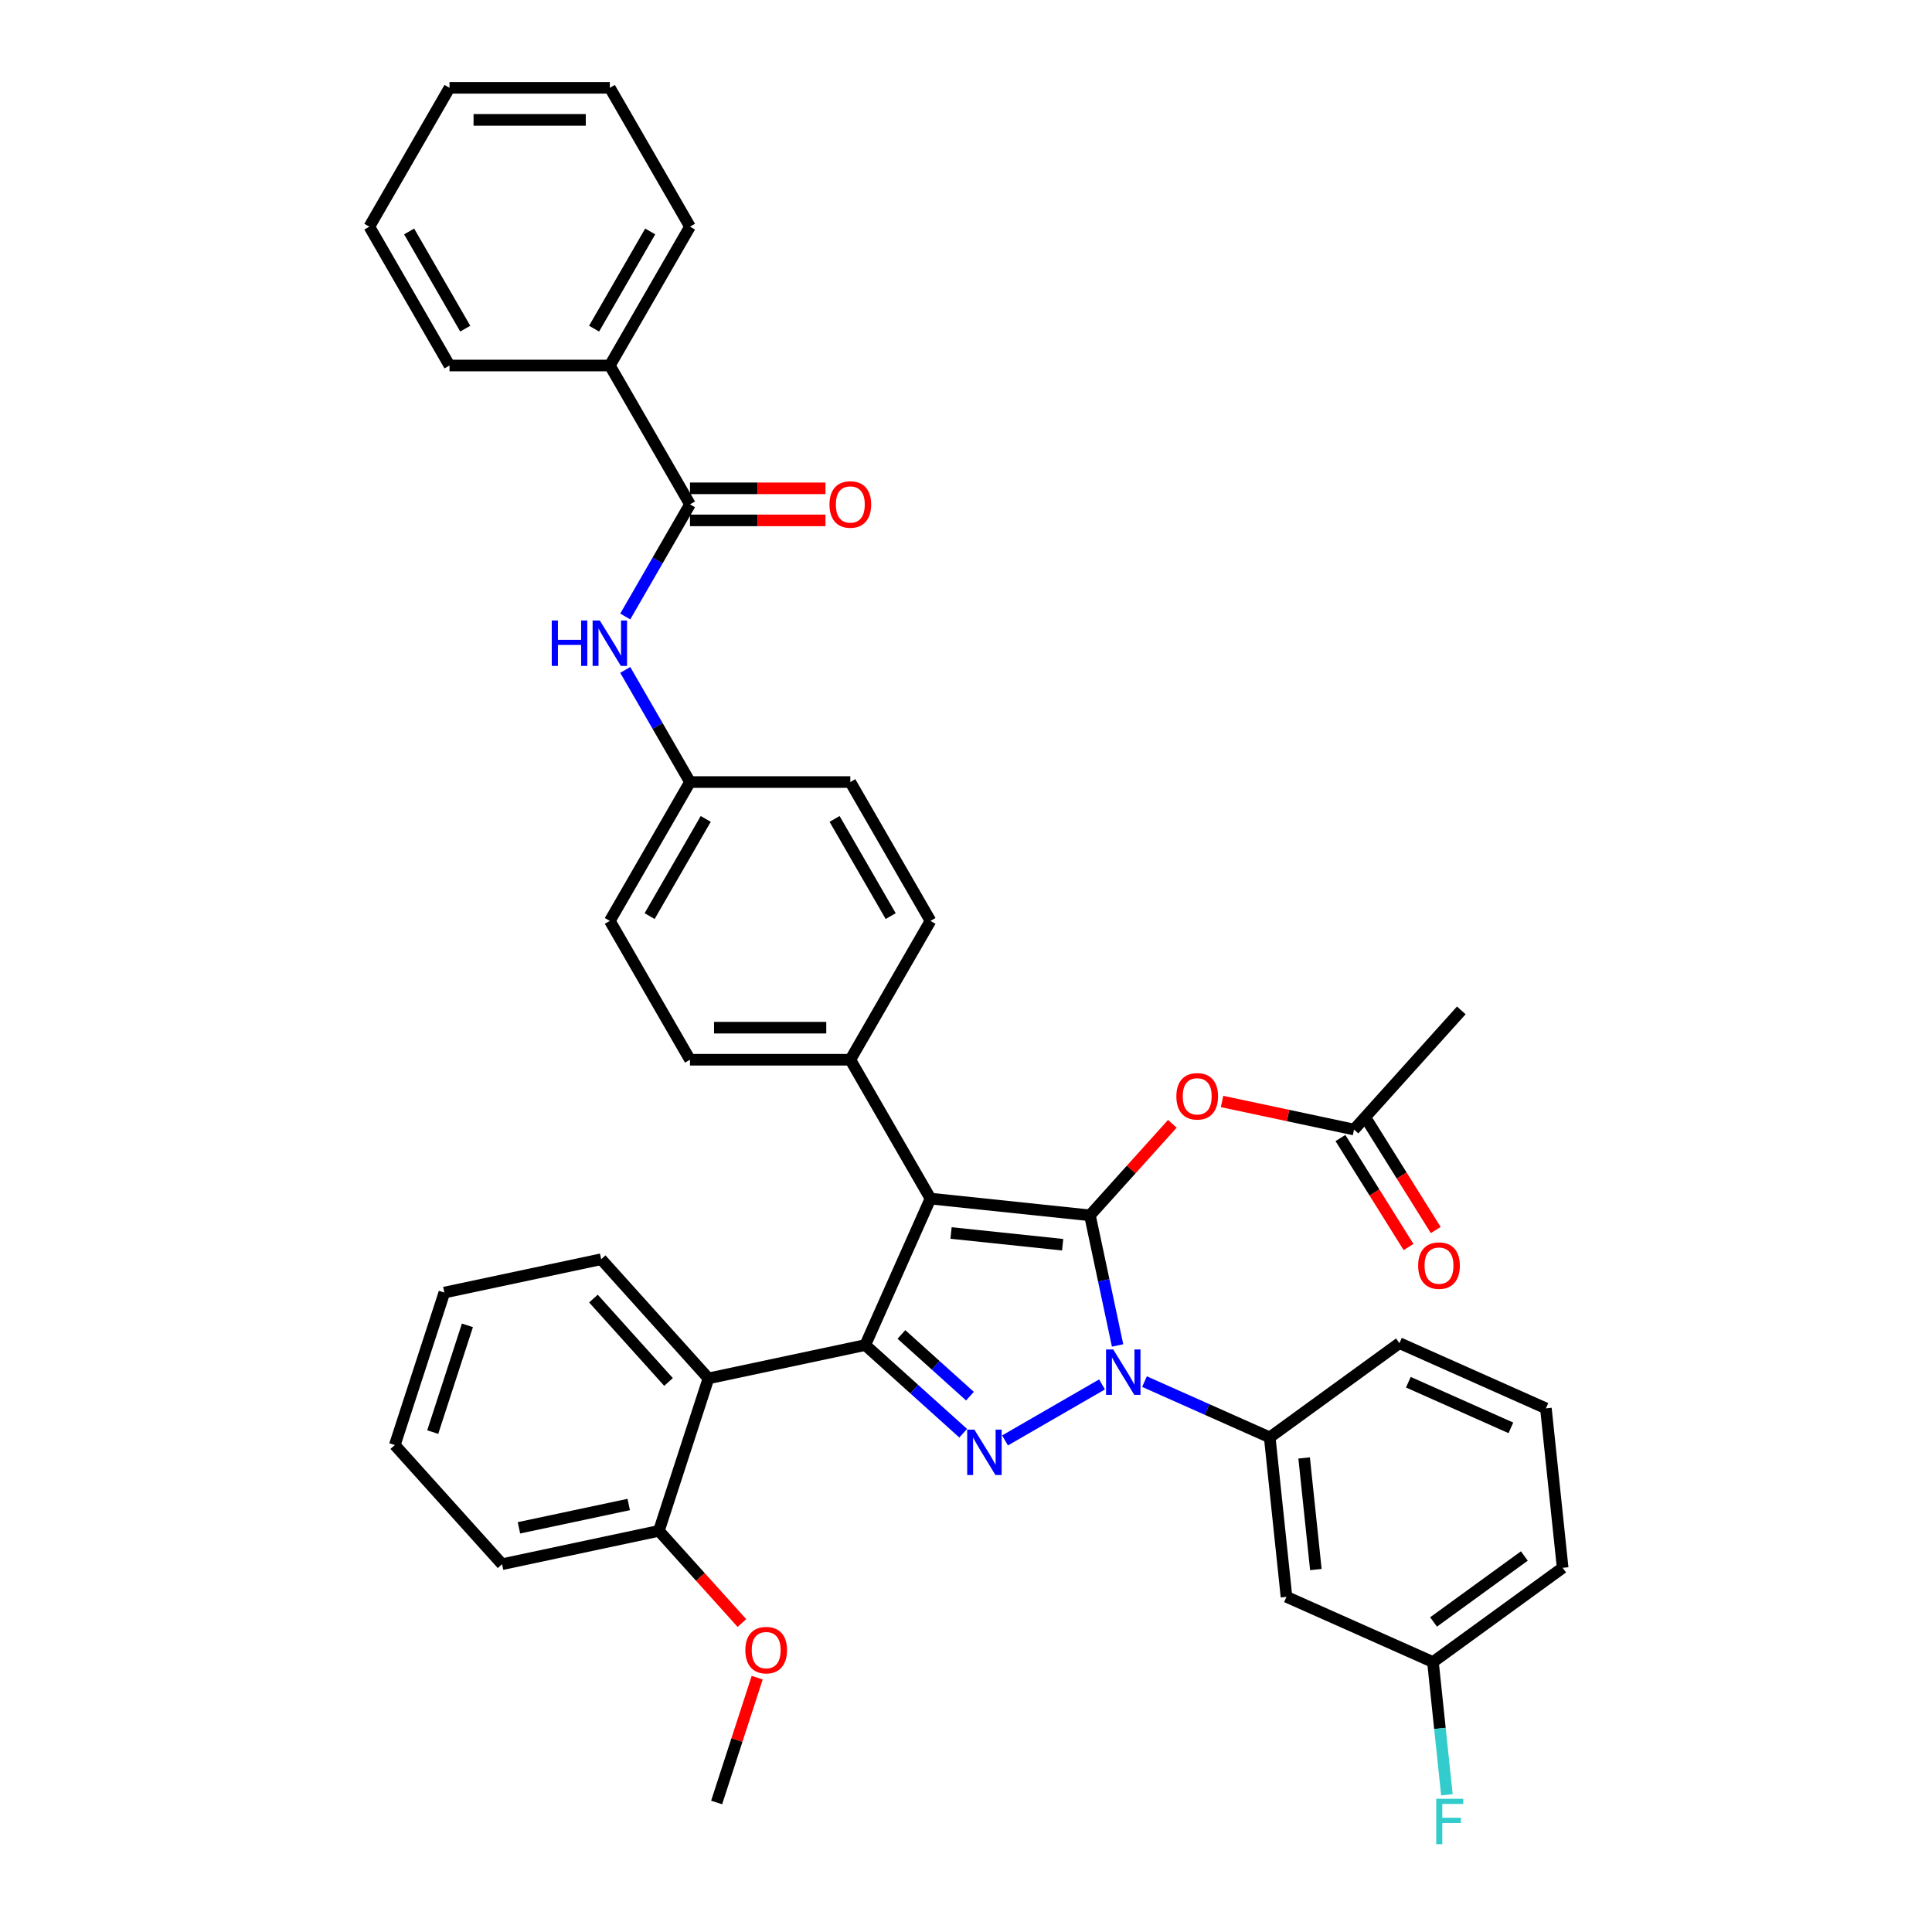 <?xml version='1.0' encoding='iso-8859-1'?>
<svg version='1.1' baseProfile='full'
              xmlns='http://www.w3.org/2000/svg'
                      xmlns:rdkit='http://www.rdkit.org/xml'
                      xmlns:xlink='http://www.w3.org/1999/xlink'
                  xml:space='preserve'
width='1000px' height='1000px' viewBox='0 0 1000 1000'>
<!-- END OF HEADER -->
<rect style='opacity:1.0;fill:#FFFFFF;stroke:none' width='1000' height='1000' x='0' y='0'> </rect>
<path class='bond-0' d='M 315.648,189.187 L 357.14,117.321' style='fill:none;fill-rule:evenodd;stroke:#000000;stroke-width:6px;stroke-linecap:butt;stroke-linejoin:miter;stroke-opacity:1' />
<path class='bond-0' d='M 307.498,170.109 L 336.543,119.802' style='fill:none;fill-rule:evenodd;stroke:#000000;stroke-width:6px;stroke-linecap:butt;stroke-linejoin:miter;stroke-opacity:1' />
<path class='bond-1' d='M 315.648,189.187 L 232.664,189.187' style='fill:none;fill-rule:evenodd;stroke:#000000;stroke-width:6px;stroke-linecap:butt;stroke-linejoin:miter;stroke-opacity:1' />
<path class='bond-2' d='M 315.648,189.187 L 357.14,261.054' style='fill:none;fill-rule:evenodd;stroke:#000000;stroke-width:6px;stroke-linecap:butt;stroke-linejoin:miter;stroke-opacity:1' />
<path class='bond-3' d='M 323.63,319.095 L 340.385,290.074' style='fill:none;fill-rule:evenodd;stroke:#0000FF;stroke-width:6px;stroke-linecap:butt;stroke-linejoin:miter;stroke-opacity:1' />
<path class='bond-3' d='M 340.385,290.074 L 357.14,261.054' style='fill:none;fill-rule:evenodd;stroke:#000000;stroke-width:6px;stroke-linecap:butt;stroke-linejoin:miter;stroke-opacity:1' />
<path class='bond-4' d='M 323.63,346.745 L 340.385,375.766' style='fill:none;fill-rule:evenodd;stroke:#0000FF;stroke-width:6px;stroke-linecap:butt;stroke-linejoin:miter;stroke-opacity:1' />
<path class='bond-4' d='M 340.385,375.766 L 357.14,404.786' style='fill:none;fill-rule:evenodd;stroke:#000000;stroke-width:6px;stroke-linecap:butt;stroke-linejoin:miter;stroke-opacity:1' />
<path class='bond-5' d='M 357.14,269.352 L 392.201,269.352' style='fill:none;fill-rule:evenodd;stroke:#000000;stroke-width:6px;stroke-linecap:butt;stroke-linejoin:miter;stroke-opacity:1' />
<path class='bond-5' d='M 392.201,269.352 L 427.262,269.352' style='fill:none;fill-rule:evenodd;stroke:#FF0000;stroke-width:6px;stroke-linecap:butt;stroke-linejoin:miter;stroke-opacity:1' />
<path class='bond-5' d='M 357.14,252.755 L 392.201,252.755' style='fill:none;fill-rule:evenodd;stroke:#000000;stroke-width:6px;stroke-linecap:butt;stroke-linejoin:miter;stroke-opacity:1' />
<path class='bond-5' d='M 392.201,252.755 L 427.262,252.755' style='fill:none;fill-rule:evenodd;stroke:#FF0000;stroke-width:6px;stroke-linecap:butt;stroke-linejoin:miter;stroke-opacity:1' />
<path class='bond-6' d='M 357.14,117.321 L 315.648,45.455' style='fill:none;fill-rule:evenodd;stroke:#000000;stroke-width:6px;stroke-linecap:butt;stroke-linejoin:miter;stroke-opacity:1' />
<path class='bond-7' d='M 756.371,522.975 L 700.844,584.644' style='fill:none;fill-rule:evenodd;stroke:#000000;stroke-width:6px;stroke-linecap:butt;stroke-linejoin:miter;stroke-opacity:1' />
<path class='bond-8' d='M 700.844,584.644 L 666.69,577.384' style='fill:none;fill-rule:evenodd;stroke:#000000;stroke-width:6px;stroke-linecap:butt;stroke-linejoin:miter;stroke-opacity:1' />
<path class='bond-8' d='M 666.69,577.384 L 632.535,570.124' style='fill:none;fill-rule:evenodd;stroke:#FF0000;stroke-width:6px;stroke-linecap:butt;stroke-linejoin:miter;stroke-opacity:1' />
<path class='bond-9' d='M 693.806,589.042 L 711.434,617.249' style='fill:none;fill-rule:evenodd;stroke:#000000;stroke-width:6px;stroke-linecap:butt;stroke-linejoin:miter;stroke-opacity:1' />
<path class='bond-9' d='M 711.434,617.249 L 729.062,645.456' style='fill:none;fill-rule:evenodd;stroke:#FF0000;stroke-width:6px;stroke-linecap:butt;stroke-linejoin:miter;stroke-opacity:1' />
<path class='bond-9' d='M 707.881,580.246 L 725.509,608.453' style='fill:none;fill-rule:evenodd;stroke:#000000;stroke-width:6px;stroke-linecap:butt;stroke-linejoin:miter;stroke-opacity:1' />
<path class='bond-9' d='M 725.509,608.453 L 743.137,636.66' style='fill:none;fill-rule:evenodd;stroke:#FF0000;stroke-width:6px;stroke-linecap:butt;stroke-linejoin:miter;stroke-opacity:1' />
<path class='bond-10' d='M 606.81,581.676 L 585.478,605.368' style='fill:none;fill-rule:evenodd;stroke:#FF0000;stroke-width:6px;stroke-linecap:butt;stroke-linejoin:miter;stroke-opacity:1' />
<path class='bond-10' d='M 585.478,605.368 L 564.146,629.06' style='fill:none;fill-rule:evenodd;stroke:#000000;stroke-width:6px;stroke-linecap:butt;stroke-linejoin:miter;stroke-opacity:1' />
<path class='bond-11' d='M 447.863,696.195 L 481.616,620.386' style='fill:none;fill-rule:evenodd;stroke:#000000;stroke-width:6px;stroke-linecap:butt;stroke-linejoin:miter;stroke-opacity:1' />
<path class='bond-12' d='M 447.863,696.195 L 473.204,719.012' style='fill:none;fill-rule:evenodd;stroke:#000000;stroke-width:6px;stroke-linecap:butt;stroke-linejoin:miter;stroke-opacity:1' />
<path class='bond-12' d='M 473.204,719.012 L 498.546,741.83' style='fill:none;fill-rule:evenodd;stroke:#0000FF;stroke-width:6px;stroke-linecap:butt;stroke-linejoin:miter;stroke-opacity:1' />
<path class='bond-12' d='M 466.571,690.707 L 484.31,706.679' style='fill:none;fill-rule:evenodd;stroke:#000000;stroke-width:6px;stroke-linecap:butt;stroke-linejoin:miter;stroke-opacity:1' />
<path class='bond-12' d='M 484.31,706.679 L 502.049,722.651' style='fill:none;fill-rule:evenodd;stroke:#0000FF;stroke-width:6px;stroke-linecap:butt;stroke-linejoin:miter;stroke-opacity:1' />
<path class='bond-13' d='M 447.863,696.195 L 366.693,713.449' style='fill:none;fill-rule:evenodd;stroke:#000000;stroke-width:6px;stroke-linecap:butt;stroke-linejoin:miter;stroke-opacity:1' />
<path class='bond-14' d='M 481.616,620.386 L 440.124,548.519' style='fill:none;fill-rule:evenodd;stroke:#000000;stroke-width:6px;stroke-linecap:butt;stroke-linejoin:miter;stroke-opacity:1' />
<path class='bond-15' d='M 481.616,620.386 L 564.146,629.06' style='fill:none;fill-rule:evenodd;stroke:#000000;stroke-width:6px;stroke-linecap:butt;stroke-linejoin:miter;stroke-opacity:1' />
<path class='bond-15' d='M 492.261,638.193 L 550.031,644.264' style='fill:none;fill-rule:evenodd;stroke:#000000;stroke-width:6px;stroke-linecap:butt;stroke-linejoin:miter;stroke-opacity:1' />
<path class='bond-16' d='M 564.146,629.06 L 571.303,662.732' style='fill:none;fill-rule:evenodd;stroke:#000000;stroke-width:6px;stroke-linecap:butt;stroke-linejoin:miter;stroke-opacity:1' />
<path class='bond-16' d='M 571.303,662.732 L 578.46,696.405' style='fill:none;fill-rule:evenodd;stroke:#0000FF;stroke-width:6px;stroke-linecap:butt;stroke-linejoin:miter;stroke-opacity:1' />
<path class='bond-17' d='M 570.412,716.574 L 520.203,745.562' style='fill:none;fill-rule:evenodd;stroke:#0000FF;stroke-width:6px;stroke-linecap:butt;stroke-linejoin:miter;stroke-opacity:1' />
<path class='bond-18' d='M 592.386,715.122 L 624.797,729.553' style='fill:none;fill-rule:evenodd;stroke:#0000FF;stroke-width:6px;stroke-linecap:butt;stroke-linejoin:miter;stroke-opacity:1' />
<path class='bond-18' d='M 624.797,729.553 L 657.209,743.983' style='fill:none;fill-rule:evenodd;stroke:#000000;stroke-width:6px;stroke-linecap:butt;stroke-linejoin:miter;stroke-opacity:1' />
<path class='bond-19' d='M 741.693,860.265 L 808.828,811.489' style='fill:none;fill-rule:evenodd;stroke:#000000;stroke-width:6px;stroke-linecap:butt;stroke-linejoin:miter;stroke-opacity:1' />
<path class='bond-19' d='M 742.008,839.522 L 789.003,805.378' style='fill:none;fill-rule:evenodd;stroke:#000000;stroke-width:6px;stroke-linecap:butt;stroke-linejoin:miter;stroke-opacity:1' />
<path class='bond-20' d='M 741.693,860.265 L 665.883,826.513' style='fill:none;fill-rule:evenodd;stroke:#000000;stroke-width:6px;stroke-linecap:butt;stroke-linejoin:miter;stroke-opacity:1' />
<path class='bond-21' d='M 741.693,860.265 L 745.303,894.618' style='fill:none;fill-rule:evenodd;stroke:#000000;stroke-width:6px;stroke-linecap:butt;stroke-linejoin:miter;stroke-opacity:1' />
<path class='bond-21' d='M 745.303,894.618 L 748.914,928.97' style='fill:none;fill-rule:evenodd;stroke:#33CCCC;stroke-width:6px;stroke-linecap:butt;stroke-linejoin:miter;stroke-opacity:1' />
<path class='bond-22' d='M 808.828,811.489 L 800.154,728.959' style='fill:none;fill-rule:evenodd;stroke:#000000;stroke-width:6px;stroke-linecap:butt;stroke-linejoin:miter;stroke-opacity:1' />
<path class='bond-23' d='M 800.154,728.959 L 724.344,695.206' style='fill:none;fill-rule:evenodd;stroke:#000000;stroke-width:6px;stroke-linecap:butt;stroke-linejoin:miter;stroke-opacity:1' />
<path class='bond-23' d='M 782.032,739.058 L 728.965,715.431' style='fill:none;fill-rule:evenodd;stroke:#000000;stroke-width:6px;stroke-linecap:butt;stroke-linejoin:miter;stroke-opacity:1' />
<path class='bond-24' d='M 311.165,651.779 L 366.693,713.449' style='fill:none;fill-rule:evenodd;stroke:#000000;stroke-width:6px;stroke-linecap:butt;stroke-linejoin:miter;stroke-opacity:1' />
<path class='bond-24' d='M 307.161,672.135 L 346.03,715.304' style='fill:none;fill-rule:evenodd;stroke:#000000;stroke-width:6px;stroke-linecap:butt;stroke-linejoin:miter;stroke-opacity:1' />
<path class='bond-25' d='M 311.165,651.779 L 229.995,669.033' style='fill:none;fill-rule:evenodd;stroke:#000000;stroke-width:6px;stroke-linecap:butt;stroke-linejoin:miter;stroke-opacity:1' />
<path class='bond-26' d='M 366.693,713.449 L 341.049,792.371' style='fill:none;fill-rule:evenodd;stroke:#000000;stroke-width:6px;stroke-linecap:butt;stroke-linejoin:miter;stroke-opacity:1' />
<path class='bond-27' d='M 357.14,404.786 L 315.648,476.653' style='fill:none;fill-rule:evenodd;stroke:#000000;stroke-width:6px;stroke-linecap:butt;stroke-linejoin:miter;stroke-opacity:1' />
<path class='bond-27' d='M 365.289,423.865 L 336.245,474.171' style='fill:none;fill-rule:evenodd;stroke:#000000;stroke-width:6px;stroke-linecap:butt;stroke-linejoin:miter;stroke-opacity:1' />
<path class='bond-28' d='M 357.14,404.786 L 440.124,404.786' style='fill:none;fill-rule:evenodd;stroke:#000000;stroke-width:6px;stroke-linecap:butt;stroke-linejoin:miter;stroke-opacity:1' />
<path class='bond-29' d='M 315.648,476.653 L 357.14,548.519' style='fill:none;fill-rule:evenodd;stroke:#000000;stroke-width:6px;stroke-linecap:butt;stroke-linejoin:miter;stroke-opacity:1' />
<path class='bond-30' d='M 440.124,404.786 L 481.616,476.653' style='fill:none;fill-rule:evenodd;stroke:#000000;stroke-width:6px;stroke-linecap:butt;stroke-linejoin:miter;stroke-opacity:1' />
<path class='bond-30' d='M 431.975,423.865 L 461.019,474.171' style='fill:none;fill-rule:evenodd;stroke:#000000;stroke-width:6px;stroke-linecap:butt;stroke-linejoin:miter;stroke-opacity:1' />
<path class='bond-31' d='M 440.124,548.519 L 481.616,476.653' style='fill:none;fill-rule:evenodd;stroke:#000000;stroke-width:6px;stroke-linecap:butt;stroke-linejoin:miter;stroke-opacity:1' />
<path class='bond-32' d='M 440.124,548.519 L 357.14,548.519' style='fill:none;fill-rule:evenodd;stroke:#000000;stroke-width:6px;stroke-linecap:butt;stroke-linejoin:miter;stroke-opacity:1' />
<path class='bond-32' d='M 427.676,531.922 L 369.588,531.922' style='fill:none;fill-rule:evenodd;stroke:#000000;stroke-width:6px;stroke-linecap:butt;stroke-linejoin:miter;stroke-opacity:1' />
<path class='bond-33' d='M 341.049,792.371 L 259.878,809.625' style='fill:none;fill-rule:evenodd;stroke:#000000;stroke-width:6px;stroke-linecap:butt;stroke-linejoin:miter;stroke-opacity:1' />
<path class='bond-33' d='M 325.423,778.725 L 268.603,790.802' style='fill:none;fill-rule:evenodd;stroke:#000000;stroke-width:6px;stroke-linecap:butt;stroke-linejoin:miter;stroke-opacity:1' />
<path class='bond-34' d='M 341.049,792.371 L 362.529,816.227' style='fill:none;fill-rule:evenodd;stroke:#000000;stroke-width:6px;stroke-linecap:butt;stroke-linejoin:miter;stroke-opacity:1' />
<path class='bond-34' d='M 362.529,816.227 L 384.009,840.083' style='fill:none;fill-rule:evenodd;stroke:#FF0000;stroke-width:6px;stroke-linecap:butt;stroke-linejoin:miter;stroke-opacity:1' />
<path class='bond-35' d='M 259.878,809.625 L 204.351,747.955' style='fill:none;fill-rule:evenodd;stroke:#000000;stroke-width:6px;stroke-linecap:butt;stroke-linejoin:miter;stroke-opacity:1' />
<path class='bond-36' d='M 204.351,747.955 L 229.995,669.033' style='fill:none;fill-rule:evenodd;stroke:#000000;stroke-width:6px;stroke-linecap:butt;stroke-linejoin:miter;stroke-opacity:1' />
<path class='bond-36' d='M 223.982,741.246 L 241.933,686' style='fill:none;fill-rule:evenodd;stroke:#000000;stroke-width:6px;stroke-linecap:butt;stroke-linejoin:miter;stroke-opacity:1' />
<path class='bond-37' d='M 391.923,868.364 L 381.428,900.663' style='fill:none;fill-rule:evenodd;stroke:#FF0000;stroke-width:6px;stroke-linecap:butt;stroke-linejoin:miter;stroke-opacity:1' />
<path class='bond-37' d='M 381.428,900.663 L 370.933,932.963' style='fill:none;fill-rule:evenodd;stroke:#000000;stroke-width:6px;stroke-linecap:butt;stroke-linejoin:miter;stroke-opacity:1' />
<path class='bond-38' d='M 724.344,695.206 L 657.209,743.983' style='fill:none;fill-rule:evenodd;stroke:#000000;stroke-width:6px;stroke-linecap:butt;stroke-linejoin:miter;stroke-opacity:1' />
<path class='bond-39' d='M 657.209,743.983 L 665.883,826.513' style='fill:none;fill-rule:evenodd;stroke:#000000;stroke-width:6px;stroke-linecap:butt;stroke-linejoin:miter;stroke-opacity:1' />
<path class='bond-39' d='M 675.016,754.628 L 681.088,812.398' style='fill:none;fill-rule:evenodd;stroke:#000000;stroke-width:6px;stroke-linecap:butt;stroke-linejoin:miter;stroke-opacity:1' />
<path class='bond-40' d='M 232.664,189.187 L 191.172,117.321' style='fill:none;fill-rule:evenodd;stroke:#000000;stroke-width:6px;stroke-linecap:butt;stroke-linejoin:miter;stroke-opacity:1' />
<path class='bond-40' d='M 240.813,170.109 L 211.769,119.802' style='fill:none;fill-rule:evenodd;stroke:#000000;stroke-width:6px;stroke-linecap:butt;stroke-linejoin:miter;stroke-opacity:1' />
<path class='bond-41' d='M 315.648,45.455 L 232.664,45.455' style='fill:none;fill-rule:evenodd;stroke:#000000;stroke-width:6px;stroke-linecap:butt;stroke-linejoin:miter;stroke-opacity:1' />
<path class='bond-41' d='M 303.2,62.051 L 245.111,62.051' style='fill:none;fill-rule:evenodd;stroke:#000000;stroke-width:6px;stroke-linecap:butt;stroke-linejoin:miter;stroke-opacity:1' />
<path class='bond-42' d='M 191.172,117.321 L 232.664,45.455' style='fill:none;fill-rule:evenodd;stroke:#000000;stroke-width:6px;stroke-linecap:butt;stroke-linejoin:miter;stroke-opacity:1' />
<path  class='atom-1' d='M 285.591 321.169
L 288.778 321.169
L 288.778 331.161
L 300.794 331.161
L 300.794 321.169
L 303.98 321.169
L 303.98 344.671
L 300.794 344.671
L 300.794 333.816
L 288.778 333.816
L 288.778 344.671
L 285.591 344.671
L 285.591 321.169
' fill='#0000FF'/>
<path  class='atom-1' d='M 310.453 321.169
L 318.154 333.617
Q 318.917 334.845, 320.146 337.069
Q 321.374 339.293, 321.44 339.426
L 321.44 321.169
L 324.56 321.169
L 324.56 344.671
L 321.341 344.671
L 313.075 331.061
Q 312.113 329.468, 311.084 327.642
Q 310.088 325.817, 309.789 325.252
L 309.789 344.671
L 306.735 344.671
L 306.735 321.169
L 310.453 321.169
' fill='#0000FF'/>
<path  class='atom-3' d='M 429.336 261.12
Q 429.336 255.477, 432.124 252.324
Q 434.913 249.17, 440.124 249.17
Q 445.335 249.17, 448.124 252.324
Q 450.912 255.477, 450.912 261.12
Q 450.912 266.829, 448.091 270.082
Q 445.269 273.302, 440.124 273.302
Q 434.946 273.302, 432.124 270.082
Q 429.336 266.863, 429.336 261.12
M 440.124 270.647
Q 443.709 270.647, 445.634 268.257
Q 447.593 265.834, 447.593 261.12
Q 447.593 256.506, 445.634 254.183
Q 443.709 251.826, 440.124 251.826
Q 436.539 251.826, 434.581 254.149
Q 432.655 256.473, 432.655 261.12
Q 432.655 265.867, 434.581 268.257
Q 436.539 270.647, 440.124 270.647
' fill='#FF0000'/>
<path  class='atom-7' d='M 608.885 567.457
Q 608.885 561.814, 611.673 558.661
Q 614.461 555.507, 619.673 555.507
Q 624.884 555.507, 627.673 558.661
Q 630.461 561.814, 630.461 567.457
Q 630.461 573.166, 627.639 576.419
Q 624.818 579.639, 619.673 579.639
Q 614.495 579.639, 611.673 576.419
Q 608.885 573.199, 608.885 567.457
M 619.673 576.983
Q 623.258 576.983, 625.183 574.594
Q 627.141 572.17, 627.141 567.457
Q 627.141 562.843, 625.183 560.519
Q 623.258 558.163, 619.673 558.163
Q 616.088 558.163, 614.13 560.486
Q 612.204 562.81, 612.204 567.457
Q 612.204 572.204, 614.13 574.594
Q 616.088 576.983, 619.673 576.983
' fill='#FF0000'/>
<path  class='atom-8' d='M 734.034 655.082
Q 734.034 649.439, 736.823 646.286
Q 739.611 643.133, 744.822 643.133
Q 750.034 643.133, 752.822 646.286
Q 755.61 649.439, 755.61 655.082
Q 755.61 660.792, 752.789 664.045
Q 749.967 667.264, 744.822 667.264
Q 739.644 667.264, 736.823 664.045
Q 734.034 660.825, 734.034 655.082
M 744.822 664.609
Q 748.407 664.609, 750.332 662.219
Q 752.291 659.796, 752.291 655.082
Q 752.291 650.468, 750.332 648.145
Q 748.407 645.788, 744.822 645.788
Q 741.237 645.788, 739.279 648.112
Q 737.354 650.435, 737.354 655.082
Q 737.354 659.829, 739.279 662.219
Q 741.237 664.609, 744.822 664.609
' fill='#FF0000'/>
<path  class='atom-12' d='M 576.204 698.48
L 583.905 710.928
Q 584.669 712.156, 585.897 714.38
Q 587.125 716.604, 587.191 716.736
L 587.191 698.48
L 590.312 698.48
L 590.312 721.981
L 587.092 721.981
L 578.827 708.372
Q 577.864 706.778, 576.835 704.953
Q 575.839 703.127, 575.54 702.563
L 575.54 721.981
L 572.487 721.981
L 572.487 698.48
L 576.204 698.48
' fill='#0000FF'/>
<path  class='atom-13' d='M 504.338 739.972
L 512.039 752.42
Q 512.802 753.648, 514.03 755.872
Q 515.259 758.096, 515.325 758.228
L 515.325 739.972
L 518.445 739.972
L 518.445 763.473
L 515.225 763.473
L 506.96 749.864
Q 505.998 748.27, 504.969 746.445
Q 503.973 744.619, 503.674 744.055
L 503.674 763.473
L 500.62 763.473
L 500.62 739.972
L 504.338 739.972
' fill='#0000FF'/>
<path  class='atom-29' d='M 385.788 854.107
Q 385.788 848.464, 388.577 845.311
Q 391.365 842.157, 396.576 842.157
Q 401.788 842.157, 404.576 845.311
Q 407.364 848.464, 407.364 854.107
Q 407.364 859.816, 404.543 863.069
Q 401.721 866.289, 396.576 866.289
Q 391.398 866.289, 388.577 863.069
Q 385.788 859.849, 385.788 854.107
M 396.576 863.633
Q 400.161 863.633, 402.087 861.244
Q 404.045 858.82, 404.045 854.107
Q 404.045 849.493, 402.087 847.169
Q 400.161 844.813, 396.576 844.813
Q 392.991 844.813, 391.033 847.136
Q 389.108 849.46, 389.108 854.107
Q 389.108 858.854, 391.033 861.244
Q 392.991 863.633, 396.576 863.633
' fill='#FF0000'/>
<path  class='atom-34' d='M 743.38 931.044
L 757.354 931.044
L 757.354 933.733
L 746.533 933.733
L 746.533 940.87
L 756.159 940.87
L 756.159 943.592
L 746.533 943.592
L 746.533 954.545
L 743.38 954.545
L 743.38 931.044
' fill='#33CCCC'/>
</svg>
